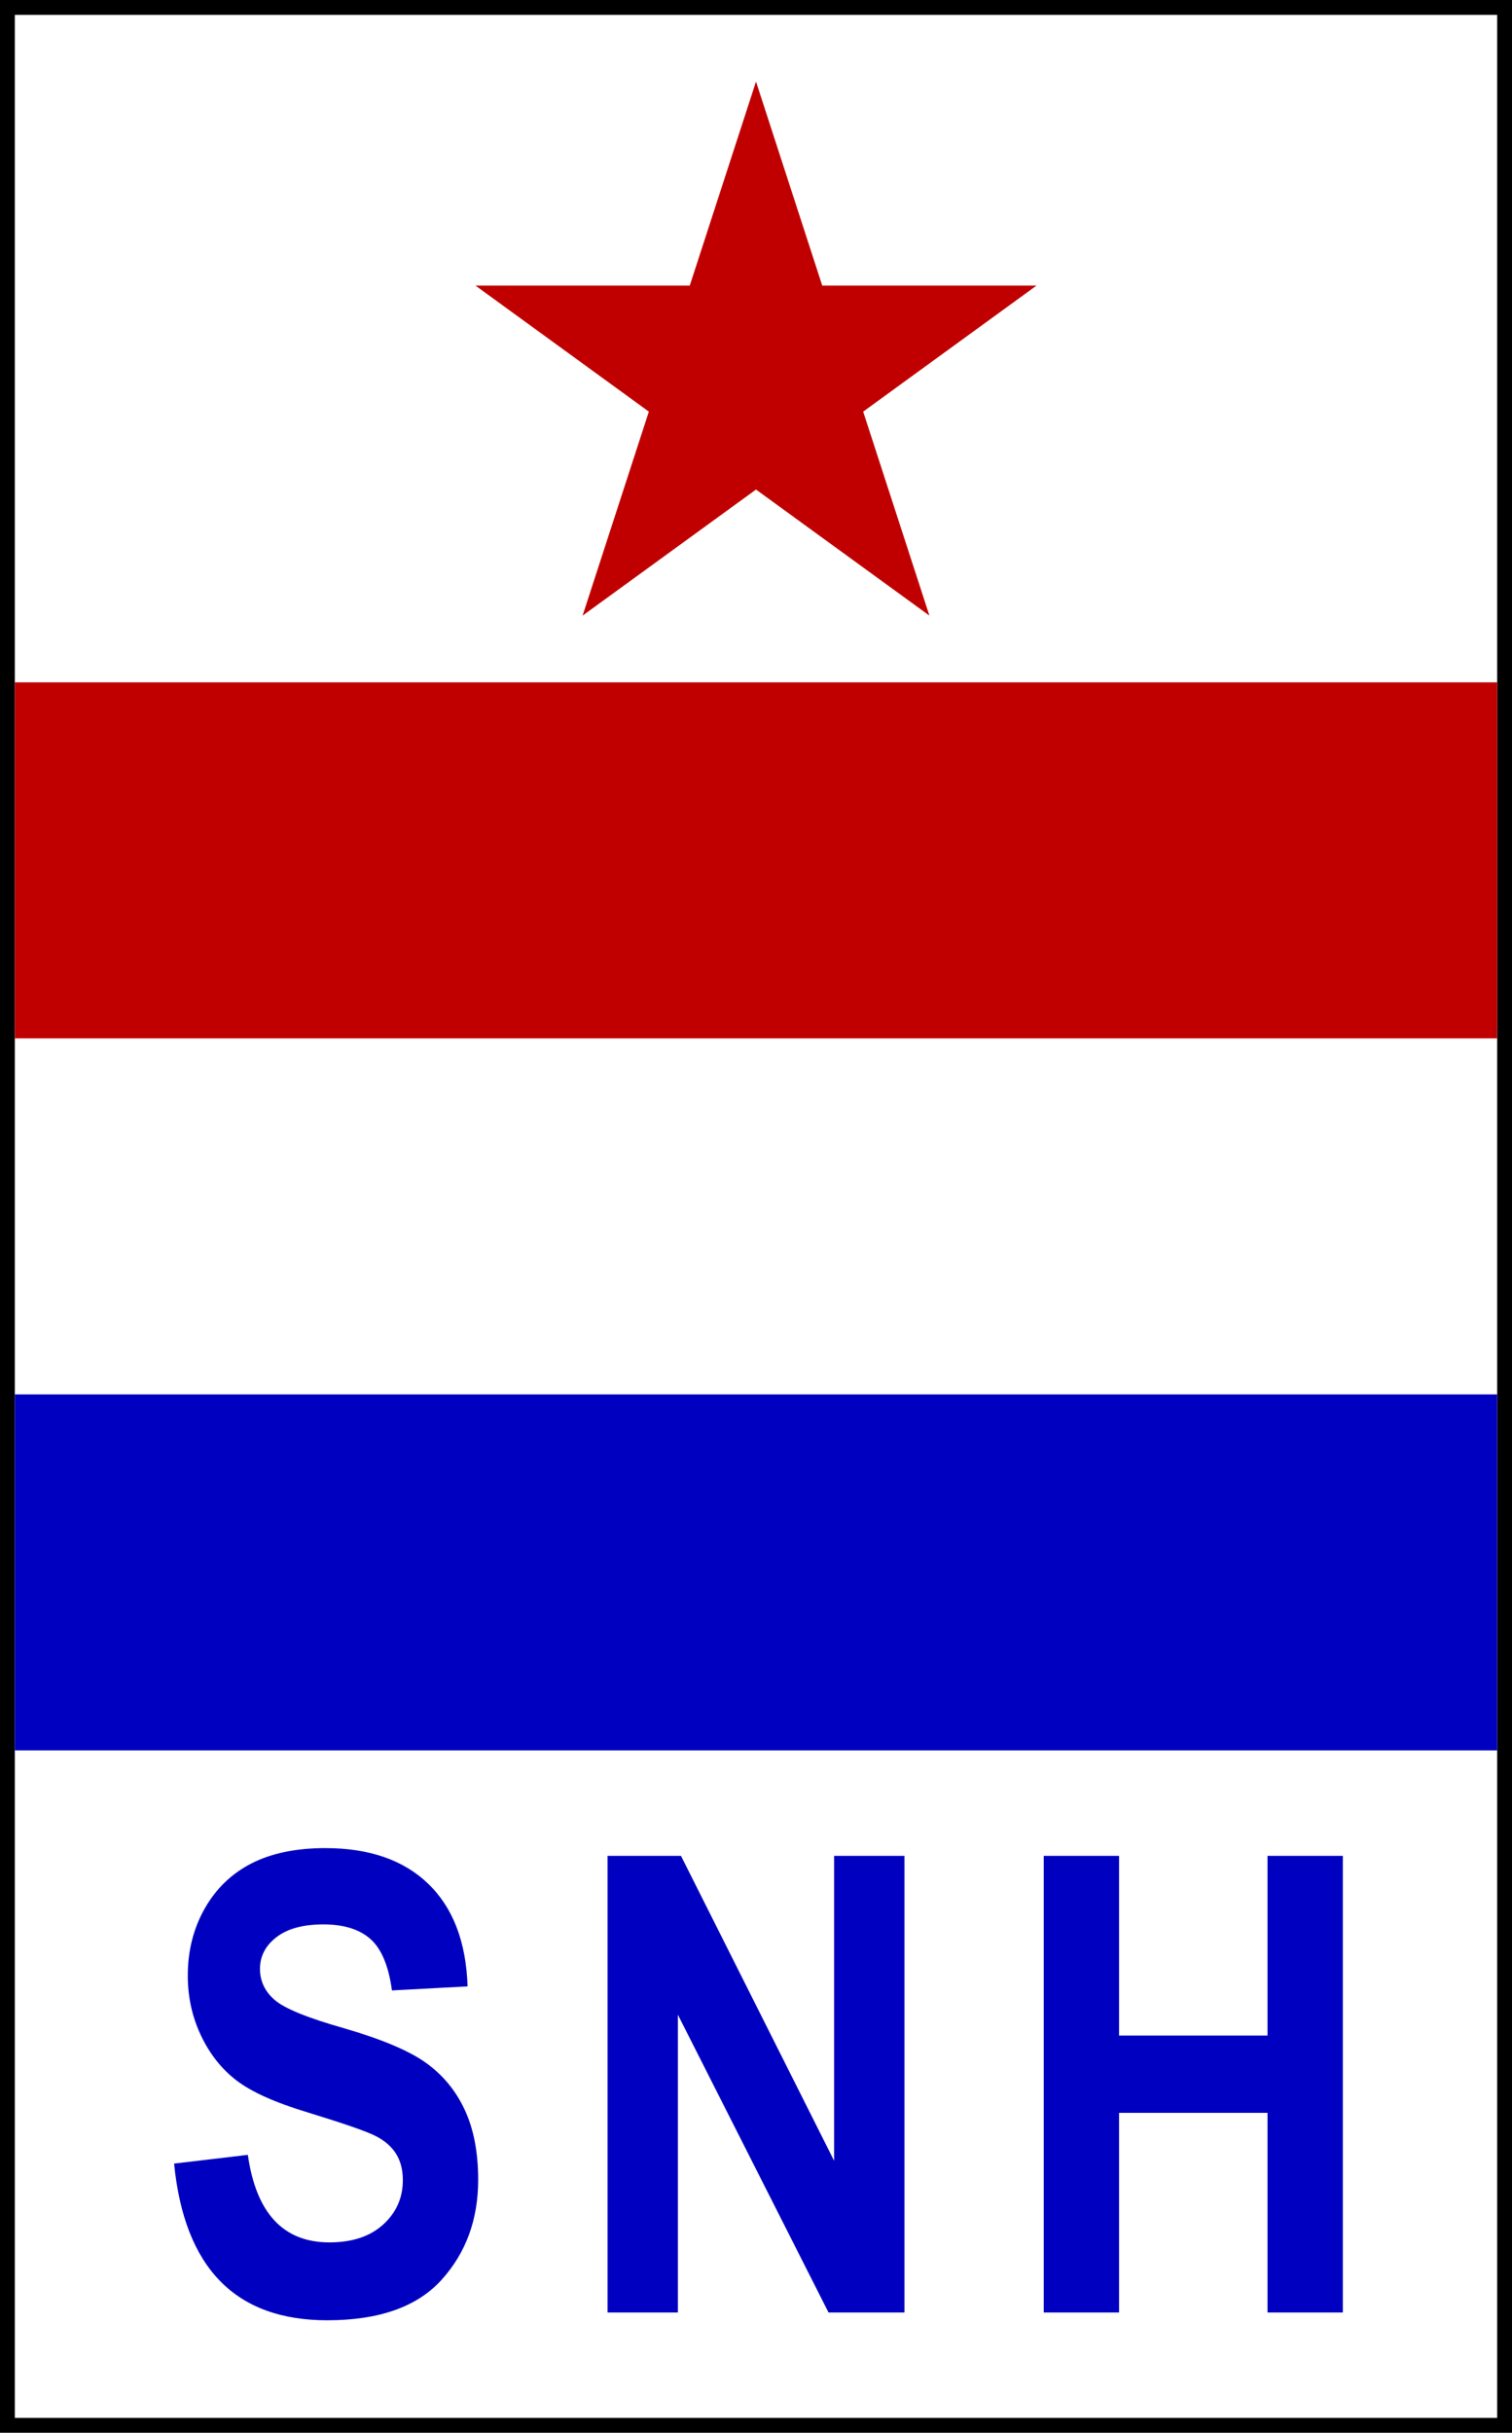 <?xml version="1.0" encoding="utf-8"?>
<!-- Generator: Adobe Illustrator 16.0.0, SVG Export Plug-In . SVG Version: 6.00 Build 0)  -->
<!DOCTYPE svg PUBLIC "-//W3C//DTD SVG 1.1//EN" "http://www.w3.org/Graphics/SVG/1.1/DTD/svg11.dtd">
<svg version="1.1" xmlns="http://www.w3.org/2000/svg" xmlns:xlink="http://www.w3.org/1999/xlink" x="0px" y="0px" width="204px"
	 height="328px" viewBox="0 0 204 328" enable-background="new 0 0 204 328" xml:space="preserve">
<g id="White_BG">
	<rect y="0" fill="#FFFFFF" width="204" height="328"/>
</g>
<g id="Border">
	<rect x="1" y="1" fill="none" stroke="#000000" stroke-width="2" width="202" height="326"/>
</g>
<g id="Blue_Stripe">
	<rect x="2" y="188.001" fill="#0000C0" width="200" height="48"/>
</g>
<g id="Red_Stripe">
	<rect x="2" y="92" fill="#C00000" width="200" height="48"/>
</g>
<g id="Red_Star">
	<polygon fill="#C00000" points="102,11 110.936,38.502 139.853,38.502 116.459,55.499 125.395,83 102,66.004 78.605,83 
		87.542,55.499 64.147,38.502 93.064,38.502 	"/>
</g>
<g id="S_outline">
	<g>
		<path fill="#0000C0" d="M23.487,291.708l9.952-1.176c1.119,7.867,4.787,11.801,11.002,11.801c3.079,0,5.501-0.805,7.265-2.414
			s2.646-3.602,2.646-5.982c0-1.398-0.309-2.588-0.924-3.566c-0.616-0.979-1.554-1.783-2.813-2.414
			c-1.26-0.629-4.312-1.684-9.154-3.166c-4.34-1.312-7.517-2.738-9.532-4.277c-2.016-1.537-3.618-3.559-4.809-6.062
			c-1.189-2.504-1.784-5.195-1.784-8.076c0-3.357,0.763-6.379,2.288-9.064c1.526-2.684,3.633-4.713,6.32-6.082
			c2.688-1.371,6.005-2.057,9.952-2.057c5.935,0,10.567,1.609,13.899,4.828c3.331,3.221,5.095,7.826,5.291,13.816l-10.204,0.545
			c-0.448-3.303-1.414-5.611-2.897-6.928c-1.484-1.316-3.598-1.975-6.341-1.975c-2.744,0-4.857,0.572-6.341,1.717
			c-1.484,1.145-2.226,2.568-2.226,4.27c0,1.676,0.673,3.084,2.021,4.229c1.346,1.145,4.441,2.402,9.283,3.775
			c5.122,1.484,8.823,3.045,11.104,4.684c2.279,1.637,4.021,3.75,5.225,6.34c1.203,2.588,1.805,5.73,1.805,9.424
			c0,5.346-1.645,9.838-4.934,13.477c-3.29,3.641-8.435,5.459-15.433,5.459C31.773,312.831,24.886,305.79,23.487,291.708z"/>
	</g>
</g>
<g id="N_outline">
	<g>
		<path fill="#0000C0" d="M81.97,311.78V250.22h9.91l20.66,41.111V250.22h9.49v61.561h-10.246L91.46,271.636v40.145H81.97z"/>
	</g>
</g>
<g id="H_outline">
	<g>
		<path fill="#0000C0" d="M140.822,311.78V250.22h10.162v24.23h20.031v-24.23h10.162v61.561h-10.162v-26.916h-20.031v26.916H140.822
			z"/>
	</g>
</g>
</svg>
